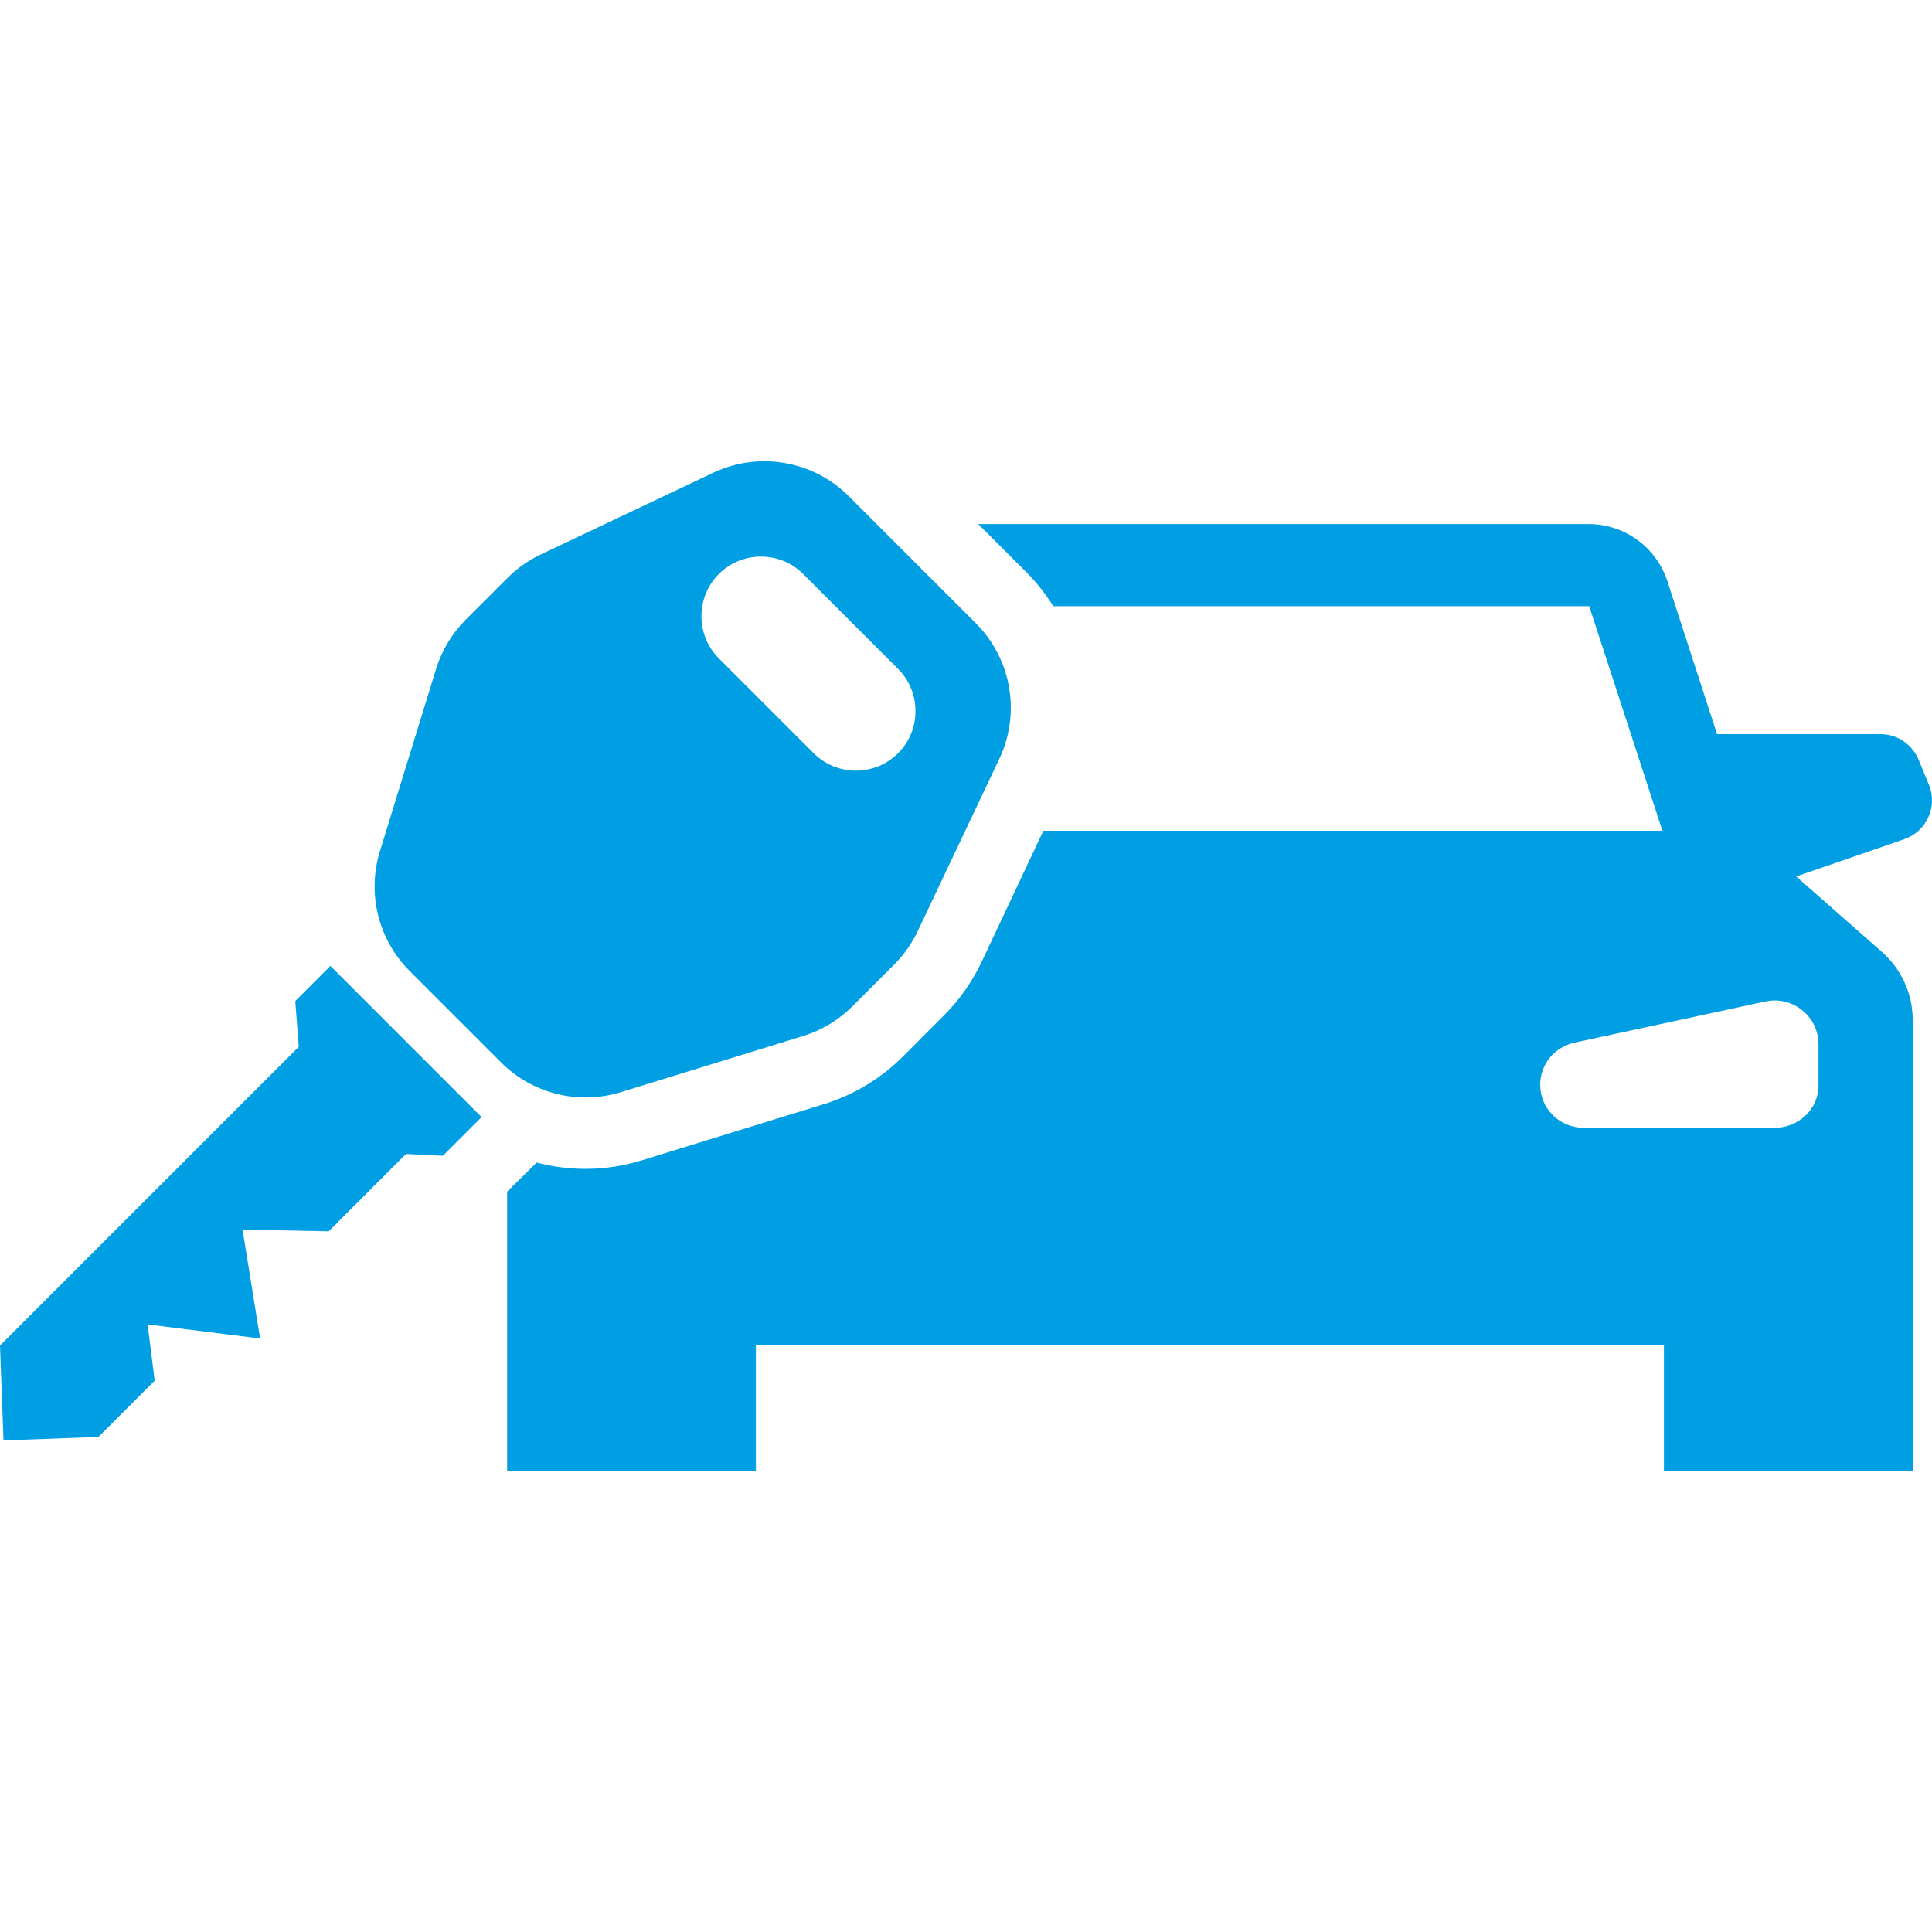 <?xml version="1.0" encoding="utf-8"?>
<!-- Generator: Adobe Illustrator 16.0.0, SVG Export Plug-In . SVG Version: 6.00 Build 0)  -->
<!DOCTYPE svg PUBLIC "-//W3C//DTD SVG 1.0//EN" "http://www.w3.org/TR/2001/REC-SVG-20010904/DTD/svg10.dtd">
<svg version="1.0" id="Ebene_1" xmlns="http://www.w3.org/2000/svg" xmlns:xlink="http://www.w3.org/1999/xlink" x="0px" y="0px"
	 width="800px" height="800px" viewBox="0 0 800 800" enable-background="new 0 0 800 800" xml:space="preserve">
<path fill="#009FE3" d="M183.392,446.542l16.011,16.01l-16.011,16.011l-15.282-0.729l-32.021,32.021l-35.659-0.728l7.277,45.121
	l-46.575-5.822l2.911,23.287l-23.288,23.289l-39.299,1.455L0,557.158l123.717-123.717l-1.456-18.921l14.555-14.556L183.392,446.542z
	 M788.508,347.49l-44.735,15.44l35.524,31.275C787.27,401.271,792,411.411,792,422.063V609H689v-52H500.965H313v52H210V493.437
	l12.206-12.054c6.503,1.703,13.396,2.617,20.296,2.617c0.001,0,0.001,0,0.002,0c7.886,0,15.712-1.213,23.259-3.539l75.5-23.298
	c12.255-3.777,23.526-10.592,32.593-19.66l17.279-17.334c6.422-6.423,11.648-14.075,15.534-22.279L432.032,344h68.933h187.404
	l-30.314-93h-157.09h-64.833c-3.136-5-6.869-9.798-11.192-14.121L405.061,217h95.904h156.878c14.858,0,28.026,9.591,32.614,23.724
	L710.995,304h67.773c6.866,0,13.06,4.265,15.7,10.603l4.222,10.29C802.464,333.947,797.781,344.287,788.508,347.49z
	 M731.015,414.682l-79.002,17.032c-8.314,1.797-14.249,8.96-14.249,17.468c0,9.977,8.09,17.818,18.066,17.818h78.902
	c9.979,0,18.268-7.594,18.268-17.571v-17.06C753,420.854,742.271,412.248,731.015,414.682z M207.514,439.947l-18.953-18.953
	l-18.953-18.952c-12.963-12.963-17.695-32.034-12.296-49.553l23.267-75.5c2.374-7.705,6.596-14.712,12.296-20.413l17.28-17.281
	c4.01-4.009,8.679-7.3,13.804-9.728l71.365-33.805c18.896-8.95,41.378-5.056,56.162,9.729l26.289,26.288l26.29,26.29
	c14.783,14.785,18.678,37.267,9.727,56.162l-33.803,71.364c-2.429,5.125-5.719,9.794-9.729,13.806l-17.281,17.279
	c-5.701,5.7-12.708,9.922-20.413,12.296l-75.5,23.268C239.547,457.644,220.478,452.911,207.514,439.947z M297.648,272.61
	l39.298,39.298c9.606,9.606,25.326,9.606,34.932,0c9.607-9.606,9.607-25.326,0-34.933l-39.298-39.297
	c-9.606-9.607-25.326-9.607-34.932,0C288.042,247.284,288.042,263.003,297.648,272.61z"/>
<g>
</g>
<g>
</g>
<g>
</g>
<g>
</g>
<g>
</g>
<g>
</g>
<g>
</g>
<g>
</g>
<g>
</g>
<g>
</g>
<g>
</g>
<g>
</g>
<g>
</g>
<g>
</g>
<g>
</g>
</svg>
